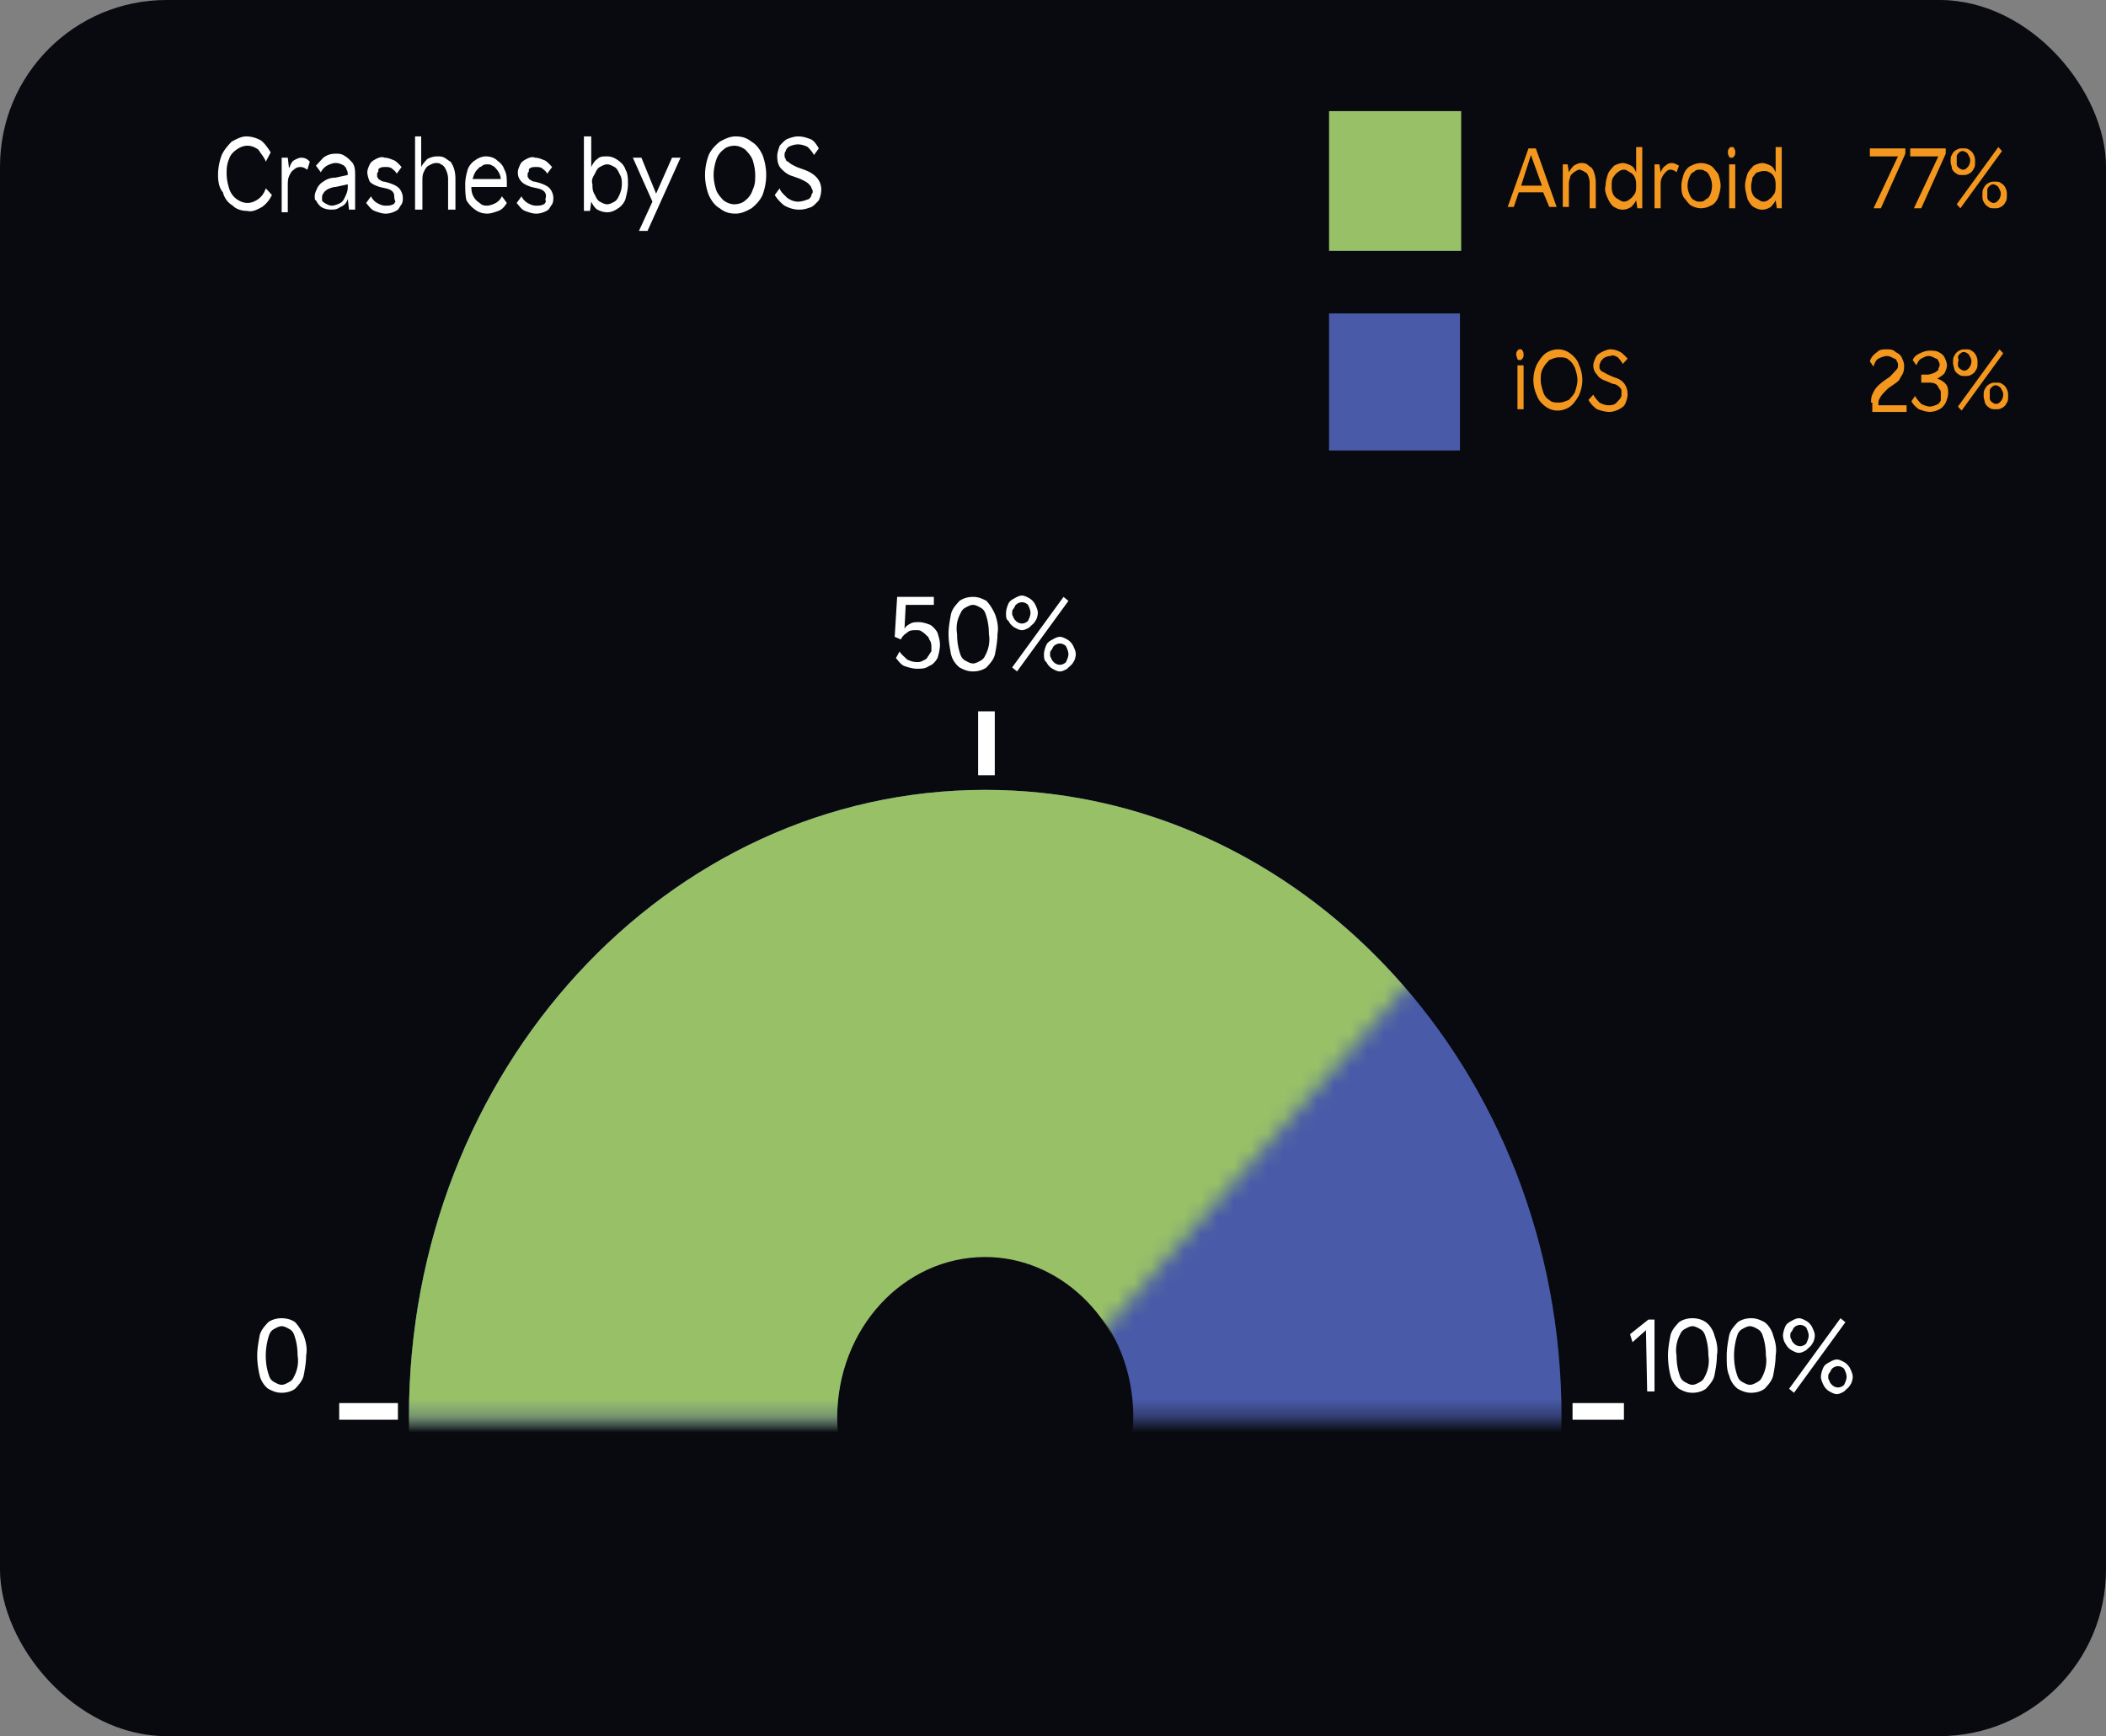 <svg xmlns="http://www.w3.org/2000/svg" xmlns:xlink="http://www.w3.org/1999/xlink" viewBox="0 0 126.437 104.243"><rect x="0" y="0" width="126.437" height="104.243" fill="#808080" stroke="none"/><defs><path id="mask0_5099_18347" d="M5.966 85.144h106.441V10.508H5.966v74.636Z" class="cls-8"></path></defs><defs><mask id="mask" width="106.441" height="112.194" x="5.966" y="10.508" maskUnits="userSpaceOnUse"><use xlink:href="#mask0_5099_18347" class="cls-8"></use></mask><mask id="mask-1" width="78.16" height="90.139" x="15.589" y="32.563" maskUnits="userSpaceOnUse"><path id="mask1_5099_18347" d="m59.15 87.941 29.163-33.083L35.79 32.563 15.589 82.507l2.277 11.427 41.284-5.993Z" class="cls-8"></path></mask><mask id="mask-2" width="106.441" height="112.194" x="5.966" y="10.508" maskUnits="userSpaceOnUse"><use xlink:href="#mask0_5099_18347" id="mask2_5099_18347" class="cls-8"></use></mask><style>      .cls-3{fill:#495aa8}.cls-4{fill:#f4971f}.cls-7{fill:#98c167}.cls-8{fill:#fff}.cls-9{fill:none;stroke:#fff}    </style></defs><g id="Layer_1"><g id="chart_x5F_02"><rect width="126.437" height="104.243" fill="#090a0f" rx="10" ry="10"></rect><g mask="url(#mask)"><path d="M59.15 94.734c4.922 0 8.888-4.315 8.888-9.669s-3.967-9.669-8.888-9.669-8.888 4.315-8.888 9.669c0 5.274 3.967 9.669 8.888 9.669Zm0 27.968c-19.099 0-34.599-16.861-34.599-37.638s15.5-37.638 34.599-37.638 34.599 16.861 34.599 37.638-15.573 37.638-34.599 37.638Z" class="cls-3"></path></g><g mask="url(#mask-1)"><g mask="url(#mask-2)"><path d="M59.15 94.734c4.922 0 8.888-4.315 8.888-9.669 0-.4 0-.799-.073-1.199-.588-4.795-4.407-8.391-8.815-8.391-4.922 0-8.888 4.315-8.888 9.669 0 5.194 3.967 9.589 8.888 9.589Zm0 27.968c-19.099 0-34.599-16.861-34.599-37.638s15.5-37.638 34.599-37.638c17.557 0 32.028 14.224 34.305 32.683.22 1.518.294 3.196.294 4.954-.073 20.777-15.573 37.638-34.599 37.638Z" class="cls-7"></path></g></g><path d="M20.364 84.745h3.526-3.526Z" class="cls-8"></path><path d="M20.364 84.745h3.526" class="cls-9"></path><path d="M15.442 81.388c0-.4.073-.799.147-1.199.073-.32.294-.559.514-.799.22-.16.514-.24.808-.24s.588.08.808.24c.22.24.367.479.514.799.147.4.22.799.147 1.199 0 .4-.073.799-.147 1.199-.073.32-.294.559-.514.799-.22.16-.514.24-.808.24s-.514-.08-.808-.24c-.22-.16-.441-.479-.514-.799s-.147-.719-.147-1.199Zm.514 0c0 .479.073.879.22 1.279a.6.6 0 0 0 .294.32c.147.08.294.16.441.16s.294-.08.441-.16.22-.16.294-.32c.22-.4.294-.879.22-1.279 0-.479-.073-.879-.22-1.279a.6.6 0 0 0-.294-.32c-.147-.08-.294-.16-.441-.16s-.294.08-.441.16-.22.16-.294.32c-.147.4-.22.879-.22 1.279Z" class="cls-8"></path><path d="M97.495 84.745H94.41" class="cls-9"></path><path d="m98.817 79.87-.808.719-.147-.479 1.102-.879h.367v4.315h-.441l-.073-3.676Zm1.322 1.518c0-.4.073-.799.147-1.199.073-.32.294-.559.514-.799.22-.16.514-.24.808-.24s.588.08.808.24c.22.16.441.479.514.799.147.4.22.799.147 1.199 0 .4-.073.799-.147 1.199-.073.32-.294.559-.514.799-.22.16-.514.24-.808.24s-.514-.08-.808-.24a1.468 1.468 0 0 1-.514-.799 5.263 5.263 0 0 1-.147-1.199Zm.515 0c0 .479.073.879.22 1.279.073.16.147.24.294.32s.294.16.441.16.294-.08.441-.16c.147-.08.22-.16.294-.32.22-.4.294-.879.22-1.279 0-.479-.073-.879-.22-1.279-.073-.16-.147-.24-.294-.32s-.294-.16-.441-.16-.294.08-.441.16a.604.604 0 0 0-.294.32c-.22.4-.294.879-.22 1.279Zm3.011 0c0-.4.073-.799.147-1.199.073-.32.294-.559.514-.799.22-.16.514-.24.808-.24s.514.08.808.24c.22.16.441.479.514.799.147.4.22.799.147 1.199 0 .4-.073.799-.147 1.199-.073.32-.294.559-.514.799-.22.16-.514.24-.808.24s-.514-.08-.808-.24a1.468 1.468 0 0 1-.514-.799c-.147-.32-.147-.719-.147-1.199Zm.441 0c0 .479.073.879.22 1.279.073.16.147.24.294.32s.294.16.441.16.294-.08.441-.16c.147-.08.22-.16.294-.32.22-.4.294-.879.22-1.279 0-.479-.073-.879-.22-1.279-.073-.16-.147-.24-.294-.32s-.294-.16-.441-.16-.294.08-.441.16a.604.604 0 0 0-.294.32c-.147.4-.22.879-.22 1.279Zm6.391-2.237.294.24-3.085 4.235-.294-.24 3.085-4.235Zm-1.175 3.516c0-.16.073-.4.147-.559.073-.16.22-.24.367-.32s.294-.16.441-.16.294.08.441.16c.147.08.294.24.367.4s.147.32.147.479-.073.4-.147.479c-.073.16-.22.24-.367.4-.147.08-.294.16-.441.16s-.294-.08-.441-.16c-.147-.08-.294-.24-.367-.4s-.147-.32-.147-.479Zm.44 0c0 .08 0 .16.073.24 0 .08.073.16.147.24.073.08.22.16.367.16s.294-.08.367-.16c.073-.16.147-.32.147-.479s-.073-.32-.147-.479c-.073-.08-.22-.16-.367-.16s-.294.08-.367.16-.073.16-.147.24c-.073.08-.073.16-.073.24Zm-2.718-2.477c0-.16.073-.4.147-.559.073-.16.22-.24.367-.32s.294-.16.441-.16.294.08.441.16c.147.08.294.24.367.4s.147.32.147.479-.073.4-.147.479c-.073.16-.22.24-.367.4-.147.08-.294.16-.441.16s-.294-.08-.441-.16a.925.925 0 0 1-.367-.4c-.073-.08-.147-.32-.147-.479Zm.441 0c0 .08 0 .16.073.24 0 .08.073.16.147.24.073.08.22.16.367.16s.294-.08.367-.16c.073-.16.147-.32.147-.479s-.073-.32-.147-.479c-.073-.08-.22-.16-.367-.16s-.294.08-.367.16-.073.16-.147.24c-.073.08-.073.16-.073.24Z" class="cls-8"></path><path d="M59.223 46.547v-3.836" class="cls-9"></path><path d="M55.917 38.876c0-.16 0-.24-.073-.4-.073-.08-.073-.24-.22-.32a1.022 1.022 0 0 0-.294-.24c-.073-.08-.22-.08-.367-.08s-.367 0-.514.16a.925.925 0 0 0-.367.4l-.367-.16.147-2.397h2.204v.479h-1.69l-.073 1.438c.073-.16.22-.24.367-.32.147-.08.294-.08.514-.08s.441.08.661.16c.147.08.367.32.441.479.073.24.147.479.147.719s-.073.559-.147.799c-.147.24-.294.4-.514.479-.22.16-.441.16-.735.16-.22 0-.514-.08-.735-.16-.22-.08-.367-.32-.514-.479l.22-.4c.073.16.294.32.441.479.147.08.367.16.588.16.147 0 .22 0 .367-.08s.22-.08.294-.24c.073-.08.147-.24.22-.32v-.24Zm1.029-.799c0-.4.073-.799.147-1.199.073-.32.294-.559.514-.799.22-.16.514-.24.808-.24s.514.08.808.24c.22.24.367.479.514.799.147.4.22.799.147 1.199 0 .4-.073.799-.147 1.199-.073.32-.294.559-.514.799-.22.16-.514.24-.808.24s-.514-.08-.808-.24a1.468 1.468 0 0 1-.514-.799c-.073-.4-.147-.799-.147-1.199Zm.514 0c0 .479.073.879.22 1.279.073.16.147.24.294.32s.294.16.441.16.294-.08.441-.16c.147-.08.22-.16.294-.32.22-.4.294-.879.22-1.279 0-.479-.073-.879-.22-1.279-.073-.16-.147-.24-.294-.32s-.294-.16-.441-.16-.294.08-.441.16a.604.604 0 0 0-.294.32c-.22.4-.294.799-.22 1.279Zm6.391-2.238.294.24-3.085 4.235-.294-.24 3.085-4.235Zm-1.175 3.437c0-.16.073-.4.147-.559s.22-.24.367-.32c.147-.08.294-.16.441-.16s.294.08.441.16c.147.08.294.24.367.4s.147.32.147.479-.073.4-.147.479c-.073.16-.22.24-.367.4-.147.08-.294.16-.441.16s-.294-.08-.441-.16a.925.925 0 0 1-.367-.4c-.147-.08-.147-.32-.147-.479Zm.367 0c0 .08 0 .16.073.24 0 .08.073.16.147.24s.22.16.367.16.294-.08.367-.16c.073-.16.147-.32.147-.479s-.073-.32-.147-.479c-.073-.08-.22-.16-.367-.16s-.294.08-.367.16c-.073.08-.073.16-.147.24s-.073.16-.073.24Zm-2.645-2.478c0-.16.073-.4.147-.559s.22-.24.367-.32c.147-.08.294-.16.441-.16s.294.08.441.16c.147.08.294.24.367.4s.147.32.147.479-.073.4-.147.479c-.073.16-.22.24-.367.4-.147.08-.294.16-.441.16s-.294-.08-.441-.16a.925.925 0 0 1-.367-.4c-.147-.08-.147-.24-.147-.479Zm.368 0c0 .08 0 .16.073.24 0 .08.073.16.147.24s.22.16.367.16.294-.08.367-.16c.073-.16.147-.32.147-.479s-.073-.32-.147-.479c-.073-.08-.22-.16-.367-.16s-.294.08-.367.16c-.073.08-.073.16-.147.24s-.073.16-.073.24Z" class="cls-8"></path><path d="M91.104 21.935h.367v2.637h-.367v-2.637Zm-.074-.639c0-.08 0-.16.073-.24l.073-.08h.147s.073 0 .073.08c.073.08.073.16.073.24s0 .16-.073.24l-.073.08h-.147s-.073 0-.073-.08q-.073-.16-.073-.24Zm1.029 1.518c0-.32.073-.639.22-.959.147-.24.294-.479.514-.639.22-.16.514-.24.735-.24.294 0 .514.08.735.24.22.16.441.4.514.639.147.32.22.639.22.959s-.073.639-.22.959c-.147.24-.294.479-.514.639-.22.16-.514.24-.735.24-.294 0-.514-.08-.735-.24-.22-.16-.441-.4-.514-.639a2.278 2.278 0 0 1-.22-.959Zm.441 0c0 .24.073.479.147.719s.22.4.367.479c.147.16.367.16.588.16s.367-.08.588-.16c.147-.16.294-.32.367-.479.073-.24.147-.479.147-.719s-.073-.479-.147-.719c-.073-.16-.22-.4-.367-.479-.147-.16-.367-.16-.588-.16s-.367.08-.588.16c-.147.16-.294.32-.367.479-.147.24-.147.479-.147.719Zm4.848.879v-.24c0-.08-.073-.16-.073-.16-.147-.16-.294-.24-.441-.24l-.367-.16c-.22-.08-.441-.16-.588-.4a.757.757 0 0 1-.22-.559c0-.16.073-.32.147-.479.073-.16.22-.24.367-.32s.367-.16.514-.16c.22 0 .441.08.588.16s.294.24.441.4l-.294.32c-.073-.16-.22-.32-.294-.4-.147-.08-.294-.16-.441-.08-.147 0-.367.08-.441.16l-.147.16c0 .08-.073.16-.073.24v.16c0 .08.073.08.073.16l.441.24.367.16c.588.16.808.559.808 1.039 0 .16-.073.4-.147.559-.073.16-.22.24-.367.32s-.367.16-.588.16-.514-.08-.735-.16c-.22-.16-.367-.32-.514-.559l.294-.32c.073.16.22.32.367.479.147.08.367.16.514.16s.367 0 .514-.16l.147-.16c.147-.16.147-.24.147-.32Z" class="cls-4"></path><path d="M87.651 18.819h-7.86v8.231h7.86v-8.231Z" class="cls-3"></path><path d="M112.333 24.173c0-.16 0-.32.073-.479s.147-.32.294-.479.367-.32.588-.479c.147-.08.22-.16.367-.32l.22-.24c.073-.08.073-.16.073-.24s0-.16-.073-.24c0-.08-.073-.16-.147-.16-.147-.08-.294-.16-.441-.16s-.367.08-.514.16-.22.24-.294.479l-.22-.32c.073-.24.22-.4.441-.559.147-.16.367-.16.588-.16.147 0 .367 0 .514.16.147.08.294.16.367.32.073.16.147.32.147.479s0 .32-.073.479-.147.24-.22.4c-.147.16-.294.24-.514.4-.147.08-.294.24-.441.4-.073.08-.147.16-.22.32-.073.08-.073.24-.073.32v.08h1.69v.4h-2.057v-.559h-.073Zm4.188-.56c0-.08 0-.16-.073-.24-.073-.08-.073-.16-.147-.24-.147-.16-.367-.16-.588-.16h-.367v-.479h.367c.147 0 .367-.08.514-.16.073-.08.147-.08.147-.16s.073-.16.073-.24 0-.16-.073-.24c0-.08-.073-.16-.147-.16-.147-.08-.294-.16-.441-.16s-.294.08-.441.16c-.147.08-.22.24-.294.4l-.22-.32c.073-.16.22-.32.441-.4.147-.08.367-.16.588-.16.147 0 .367 0 .514.08s.294.16.367.32c.073.16.147.32.147.479s-.073.32-.147.479c-.147.16-.294.24-.441.32.22.08.367.16.514.32.147.16.147.4.147.559s-.073.4-.147.559c-.073.16-.22.32-.367.4s-.367.16-.588.16-.441-.08-.661-.16c-.22-.16-.367-.32-.441-.479l.22-.32c.073.16.22.32.367.479.147.08.367.16.514.16s.367-.08.514-.16c.073-.08.147-.16.147-.24v-.4Zm3.526-2.637.22.24-2.498 3.436-.22-.24 2.498-3.436Zm-.955 2.797c0-.16 0-.32.073-.4.073-.16.147-.24.294-.32s.22-.08.367-.08.294 0 .367.08c.147.08.22.16.294.32.073.16.073.24.073.4s0 .32-.073.4c-.073.16-.147.24-.294.32s-.22.08-.367.08-.294 0-.367-.08a.604.604 0 0 1-.294-.32c0-.08-.073-.24-.073-.4Zm.367 0v.16c0 .08.073.16.073.16.073.08.22.16.294.16.147 0 .22-.08.294-.16.073-.08.147-.24.147-.4s-.073-.24-.147-.4c-.073-.08-.22-.16-.294-.16-.147 0-.22.08-.294.16q-.073.08-.073.16v.32Zm-2.204-1.998c0-.16 0-.32.073-.4.073-.16.147-.24.294-.32s.22-.08.367-.08.294 0 .367.08c.147.08.22.16.294.32.073.16.073.24.073.4s0 .32-.073.4c-.073.16-.147.24-.294.32s-.22.08-.367.08-.294 0-.367-.08a.604.604 0 0 1-.294-.32c0-.08-.073-.24-.073-.4Zm.294 0v.16c0 .08.073.16.073.16.073.08.22.16.294.16.147 0 .22-.08.294-.16.073-.08.147-.24.147-.4s-.073-.24-.147-.4c-.073-.08-.22-.16-.294-.16-.147 0-.22.08-.294.16q-.073.08-.073.16c.073.24 0 .24 0 .32ZM92.647 11.547h-1.469l-.294.879h-.367l1.249-3.516h.441l1.249 3.516h-.441l-.367-.879Zm-.735-2.238-.588 1.838h1.249l-.661-1.838Zm1.91.56h.294l.073.479c.073-.16.22-.32.294-.4.147-.08.294-.16.441-.16s.22 0 .367.08c.073.08.22.16.294.24.147.24.22.559.22.879v1.518h-.367v-1.518c0-.24-.073-.4-.147-.559-.073-.08-.147-.08-.22-.16-.073 0-.147-.08-.22-.08-.147 0-.22.08-.367.16-.073.08-.22.16-.22.32-.073.16-.073.32-.073.4v1.358h-.367V9.869Zm2.571 1.278c0-.24.073-.479.147-.719.073-.16.22-.32.367-.479.147-.08.367-.16.514-.16s.367.08.514.16c.147.08.22.24.294.4V8.831h.367v3.676h-.294l-.073-.479c-.073.16-.22.32-.294.4-.147.08-.294.16-.514.16s-.367-.08-.514-.16c-.147-.08-.294-.32-.367-.479-.147-.32-.22-.559-.147-.799Zm.367 0c0 .16 0 .32.073.479a.6.6 0 0 0 .294.32c.147.08.22.16.367.16s.294-.08.367-.16c.147-.08.22-.24.294-.32.073-.16.073-.32.073-.479s0-.32-.073-.479a.6.6 0 0 0-.294-.32c-.147-.08-.22-.16-.367-.16s-.294.08-.367.16c-.147.08-.22.24-.294.32-.073.16-.073.32-.073.479Zm2.571-1.278h.294l.073.479c.073-.16.147-.32.294-.4.073-.08.22-.16.367-.16s.294.08.441.16l-.147.4c-.073-.08-.22-.16-.367-.16s-.22.08-.294.16c-.073.08-.147.16-.22.32s-.073.32-.073.479v1.358h-.367V9.868Zm1.616 1.278c0-.24.073-.479.147-.719.073-.16.22-.4.441-.479.147-.08.367-.16.588-.16s.441.08.588.16c.147.08.294.32.441.479.073.24.147.479.147.719s-.073.479-.147.719c-.073.16-.22.4-.441.479-.147.08-.367.16-.588.16s-.441-.08-.588-.16c-.147-.08-.294-.32-.441-.479-.147-.24-.147-.479-.147-.719Zm.368 0c0 .24.073.479.22.719.073.08.147.16.22.16.073.08.22.08.294.08s.22 0 .294-.08c.073-.08.147-.08.22-.16.147-.16.22-.479.22-.719s-.073-.479-.22-.719c-.073-.08-.147-.16-.22-.16-.073-.08-.22-.08-.294-.08s-.22 0-.294.08c-.073.08-.147.08-.22.16-.147.24-.22.479-.22.719Zm2.497-1.278h.367v2.637h-.367V9.869Zm-.073-.72c0-.08 0-.16.073-.24l.073-.08h.147s.073 0 .073.08c.073.08.073.16.073.24s0 .16-.073.24l-.073.08h-.147s-.073 0-.073-.08c-.073-.08-.073-.16-.073-.24Zm1.028 1.998c0-.24.073-.479.147-.719.073-.16.22-.32.367-.479.147-.08.367-.16.514-.16s.367.08.514.16c.147.08.22.24.294.4V8.831h.367v3.676h-.294l-.073-.479c-.073.16-.22.32-.294.4-.147.08-.294.16-.514.16s-.367-.08-.514-.16c-.147-.08-.294-.32-.367-.479-.073-.32-.147-.559-.147-.799Zm.367 0c0 .16 0 .32.073.479a.6.6 0 0 0 .294.32c.147.08.22.16.367.16s.294-.08.367-.16c.147-.08.22-.24.294-.32.073-.16.073-.32.073-.479s0-.32-.073-.479a.6.6 0 0 0-.294-.32c-.147-.08-.22-.08-.367-.08s-.294.08-.367.08c-.147.08-.22.24-.294.32 0 .16-.073.32-.073.479Z" class="cls-4"></path><path d="M87.725 6.672h-7.933v8.391h7.933V6.672Z" class="cls-7"></path><path d="M112.26 8.91h2.13v.32l-1.469 3.276h-.441l1.469-3.117h-1.69V8.91Zm2.424 0h2.13v.32l-1.469 3.276h-.441l1.469-3.117h-1.69V8.91Zm5.289-.08.22.24-2.498 3.436-.22-.24 2.498-3.436Zm-.955 2.877c0-.16 0-.32.073-.4a.6.6 0 0 1 .294-.32c.147-.08.22-.08.367-.08s.294 0 .367.08c.147.08.22.16.294.32.073.16.073.24.073.4s0 .32-.073.4a.6.6 0 0 1-.294.32c-.147.08-.22.08-.367.08s-.294 0-.367-.08a.604.604 0 0 1-.294-.32c-.073-.08-.073-.24-.073-.4Zm.294 0v.16c0 .08.073.16.073.16.073.08.22.16.294.16.147 0 .22-.08.294-.16.073-.08.147-.24.147-.4s-.073-.24-.147-.4c-.073-.08-.22-.16-.294-.16-.147 0-.22.08-.294.16q-.073.08-.073.16v.32Zm-2.204-1.998c0-.16 0-.32.073-.4a.6.6 0 0 1 .294-.32c.147-.08.22-.08.367-.08s.294 0 .367.08c.147.08.22.16.294.32.073.16.073.24.073.4s0 .32-.073.4a.6.6 0 0 1-.294.32c-.147.08-.22.08-.367.08s-.294 0-.367-.08a.604.604 0 0 1-.294-.32c0-.16-.073-.24-.073-.4Zm.367 0v.16c0 .08.073.16.073.16.073.08.22.16.294.16.147 0 .22-.08.294-.16.073-.08.147-.24.147-.4s-.073-.24-.147-.4c-.073-.08-.22-.16-.294-.16-.147 0-.22.08-.294.16q-.073.08-.073.16v.32Z" class="cls-4"></path><path d="M13.091 10.508c0-.4.073-.799.22-1.199.147-.32.367-.559.588-.799.294-.16.588-.32.882-.32s.588.08.882.24c.22.16.441.479.588.719l-.294.559c-.073-.24-.294-.479-.441-.719-.22-.16-.441-.24-.661-.24s-.441.08-.661.24-.367.32-.441.559c-.147.32-.147.639-.147.879 0 .32.073.639.147.879s.22.479.441.639c.22.16.441.24.661.24s.441-.08.661-.24.367-.4.441-.639l.367.4c-.147.32-.367.559-.588.719-.294.16-.588.32-.882.24-.294 0-.661-.08-.882-.32a1.257 1.257 0 0 1-.588-.799c-.22-.24-.294-.639-.294-1.039Zm3.82-1.039h.367l.073.639c.073-.16.147-.4.294-.479.147-.08.294-.16.441-.16.22 0 .367.08.514.24l-.147.479c-.147-.08-.22-.16-.441-.16a.536.536 0 0 0-.367.16c-.147.08-.22.24-.294.4s-.073.4-.073.559v1.598h-.367V9.469Zm1.983 2.317c0-.16.073-.32.147-.479.073-.16.22-.32.367-.4.22-.16.441-.24.735-.24l.735-.16c0-.08 0-.24-.073-.32 0-.08-.073-.16-.147-.24-.147-.08-.294-.16-.514-.16-.147 0-.367.08-.514.16a.925.925 0 0 0-.367.4l-.294-.4.441-.479c.22-.16.441-.24.735-.24.22 0 .367 0 .588.16.147.08.294.24.441.4.147.24.147.479.147.719v2.078h-.367l-.073-.639c-.073.24-.22.4-.441.479-.22.16-.367.16-.588.16s-.514-.08-.661-.24c-.073-.08-.147-.16-.22-.32-.073 0-.073-.08-.073-.24Zm1.984-.719-.735.16c-.147 0-.367.08-.514.16-.073.08-.147.08-.22.24-.073.08-.073.16-.073.24v.16c0 .08.073.08.147.16.147.08.294.16.441.16s.367-.08.514-.16c.147-.08.22-.24.294-.4s.147-.32.147-.559v-.16Zm2.791.719c0-.24-.147-.4-.514-.479l-.367-.08c-.22-.08-.441-.16-.588-.32-.073-.16-.147-.4-.147-.559s.073-.32.147-.479c.073-.16.22-.24.367-.32.147-.08.367-.16.514-.08.22 0 .367.08.588.16.147.08.294.24.441.4l-.294.4c-.073-.16-.22-.24-.294-.32-.147-.08-.22-.08-.367-.08s-.294 0-.367.08c-.073 0-.073.08-.073.16s-.073.08-.073.16v.16c0 .08.073.08.073.16.147.08.22.16.367.16l.294.08c.22.08.441.16.588.32.147.16.22.4.22.559s0 .24-.073.4c-.073.08-.147.24-.22.32-.22.16-.514.24-.735.24s-.441-.08-.661-.16c-.22-.08-.367-.32-.514-.479l.294-.4c.073.16.22.32.367.4s.294.16.514.16c.147 0 .294 0 .441-.08.073 0 .073-.08.147-.16-.073-.16-.073-.24-.073-.32Zm1.176-3.596h.441v1.838c.073-.16.22-.32.367-.479.147-.08.367-.16.588-.16.147 0 .294 0 .441.08.147.08.22.16.367.24.22.32.294.639.294 1.039v1.838h-.441v-1.838c0-.24-.073-.479-.22-.719-.073-.08-.147-.16-.22-.16-.073-.08-.147-.08-.294-.08s-.294.08-.441.16c-.147.08-.22.24-.294.4-.073.16-.073.32-.073.559v1.678h-.441V8.191h-.073Zm3.085 2.877c0-.32.073-.639.147-.879.073-.24.294-.479.441-.559.22-.16.441-.24.661-.24s.514.08.661.24c.22.16.367.32.441.559.147.24.147.559.147.879v.16h-2.13c0 .32.073.559.294.799.073.08.22.16.294.24.147.08.22.08.367.08s.367-.08.514-.16a.925.925 0 0 0 .367-.4l.294.4c-.147.24-.294.4-.514.479s-.441.16-.661.16c-.294 0-.514-.08-.735-.24s-.367-.32-.514-.559c-.073-.32-.073-.639-.073-.959Zm.441-.319h1.69c0-.24-.147-.479-.294-.639-.073-.08-.147-.16-.22-.16-.073-.08-.22-.08-.294-.08s-.22 0-.294.08c-.073.08-.22.08-.22.16-.22.16-.294.4-.367.639Zm4.407 1.038c0-.24-.147-.4-.514-.479l-.367-.08c-.22-.08-.441-.16-.588-.32s-.22-.32-.22-.559c0-.16.073-.32.147-.479.073-.16.22-.24.367-.32.147-.08.367-.16.514-.08.22 0 .367.08.588.16.147.08.294.24.441.4l-.294.4c-.073-.16-.22-.24-.294-.32-.147-.08-.22-.08-.367-.08s-.294 0-.367.08c-.073 0-.073.08-.073.16s-.073.08-.073.16v.16c0 .08.073.08.073.16.147.08.22.16.367.16l.294.08c.22.08.441.16.588.32s.22.4.22.559 0 .24-.073.4c-.073.08-.147.24-.22.32-.22.16-.514.24-.735.24s-.441-.08-.661-.16c-.22-.08-.367-.32-.514-.479l.294-.4c.073.16.22.32.367.4s.294.16.514.16c.147 0 .294 0 .441-.08.073 0 .073-.08.147-.16-.073-.16 0-.24 0-.32Zm2.277-3.596h.441v1.838c.073-.16.22-.4.367-.479.147-.16.367-.16.588-.16s.441.08.661.24c.22.16.367.32.441.559.147.24.147.559.147.879s-.073.559-.147.879c-.073.24-.294.479-.441.559-.22.16-.441.24-.661.24s-.441-.08-.588-.16c-.147-.08-.294-.32-.367-.479l-.073.559h-.367V8.19Zm.514 2.877c0 .24 0 .4.147.639.073.16.147.32.294.4s.294.16.441.16.294-.08.441-.16c.147-.08.22-.24.294-.4.073-.16.147-.4.147-.639s0-.4-.147-.639c-.073-.16-.147-.32-.294-.4s-.294-.16-.441-.16-.294.08-.441.16c-.147.08-.22.24-.294.4-.147.24-.22.4-.147.639Zm4.775-1.598h.514l-1.983 4.395h-.514l.808-1.758-1.175-2.637h.514l.882 2.158.955-2.158Zm1.984 1.039c0-.4.073-.799.22-1.199.147-.32.367-.559.661-.799.294-.16.588-.32.955-.32s.661.08.955.32c.294.16.514.479.661.799.147.4.22.799.22 1.199s-.073.799-.22 1.199c-.147.32-.367.559-.661.799-.294.16-.588.32-.955.32s-.661-.08-.955-.32c-.294-.16-.514-.479-.661-.799-.147-.4-.22-.799-.22-1.199Zm.514 0c0 .32.073.639.147.879.073.24.294.479.441.639.22.16.441.24.661.24s.514-.08.661-.24c.22-.16.367-.4.441-.639.147-.32.147-.559.147-.879s-.073-.639-.147-.879c-.073-.24-.294-.479-.441-.639-.22-.16-.441-.24-.661-.24s-.514.08-.661.24c-.22.16-.367.4-.441.639s-.147.559-.147.879Zm5.95 1.039c0-.08 0-.16-.073-.24 0-.08-.073-.16-.147-.24-.147-.16-.367-.24-.514-.32l-.441-.16c-.294-.08-.514-.24-.735-.479-.147-.16-.22-.4-.22-.719 0-.24.073-.4.147-.639.147-.16.294-.32.441-.4.22-.08.441-.16.661-.16.294 0 .514.08.735.16.22.08.367.32.514.559l-.294.4c-.073-.16-.22-.32-.367-.479-.147-.08-.367-.16-.588-.16s-.441.08-.588.16c-.073.08-.147.16-.147.24-.073.08-.073.16-.073.24s0 .16.073.24c0 .08.073.16.147.16.147.16.367.24.514.32l.441.16c.661.24 1.028.639 1.028 1.199a1.6 1.6 0 0 1-.147.639c-.147.16-.294.32-.441.4-.22.08-.441.16-.735.16s-.588-.08-.882-.24c-.22-.16-.441-.4-.588-.639l.294-.4c.073.24.294.4.441.559.22.16.441.24.661.24s.441-.08.661-.16c.073-.08.147-.16.147-.24s.073-.08.073-.16Z" class="cls-8"></path></g></g></svg>